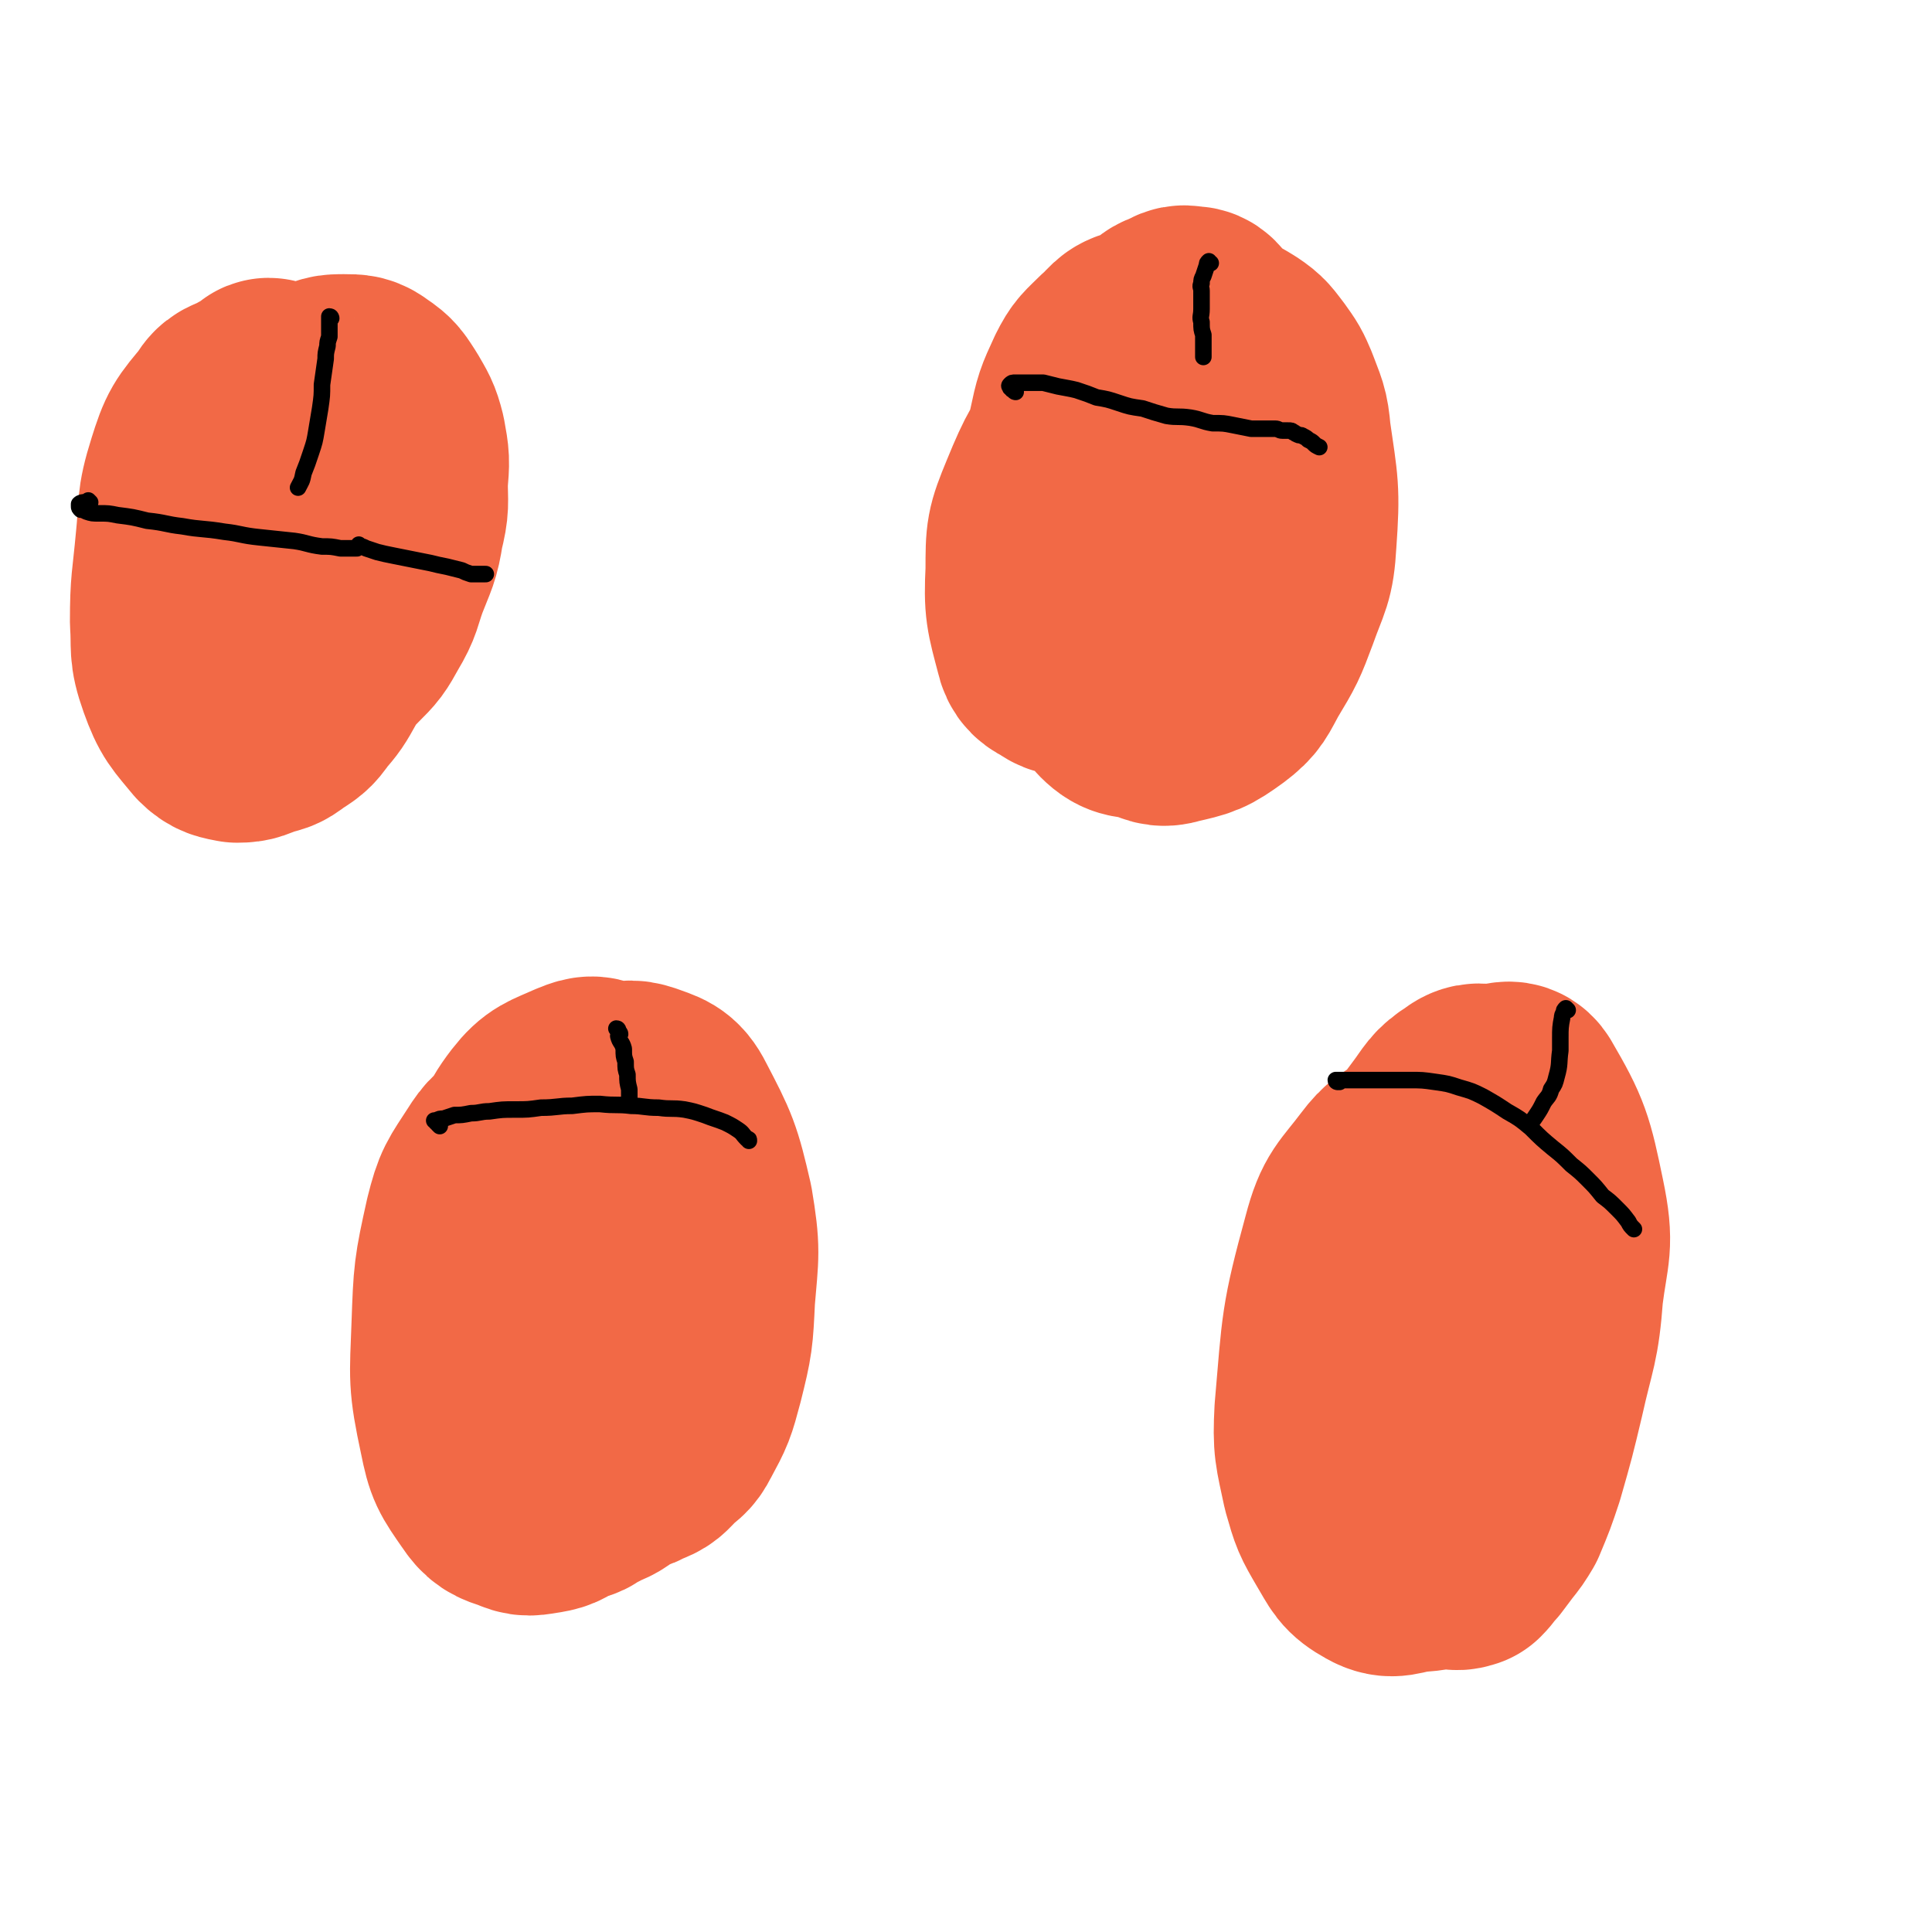 <svg viewBox='0 0 1050 1050' version='1.1' xmlns='http://www.w3.org/2000/svg' xmlns:xlink='http://www.w3.org/1999/xlink'><g fill='none' stroke='#F26946' stroke-width='120' stroke-linecap='round' stroke-linejoin='round'><path d='M291,676c0,0 -1,-1 -1,-1 0,0 0,0 0,0 -1,0 -1,0 -2,1 0,1 0,1 -1,1 0,1 -1,1 -1,2 0,2 0,2 0,4 0,3 0,3 0,6 0,5 0,5 0,11 1,7 0,7 1,15 1,8 2,8 3,16 2,8 1,8 4,15 3,6 3,7 7,12 3,5 3,5 8,8 4,2 5,3 9,2 4,-1 4,-3 8,-6 4,-5 5,-5 6,-11 4,-11 3,-12 3,-24 0,-15 0,-15 -2,-30 -1,-11 -2,-11 -5,-22 -3,-9 -2,-10 -6,-17 -4,-5 -5,-5 -10,-7 -5,-3 -6,-4 -11,-3 -5,1 -6,1 -11,5 -6,6 -6,7 -9,15 -6,15 -6,16 -8,32 -3,17 -3,17 -3,34 0,12 -1,13 3,24 4,14 5,16 14,25 3,4 5,2 10,1 6,-1 7,-1 11,-5 7,-5 7,-6 11,-14 5,-9 5,-9 8,-19 4,-17 3,-17 4,-34 1,-19 0,-19 -1,-37 -1,-15 0,-15 -3,-30 -2,-8 -3,-8 -7,-15 -3,-6 -4,-7 -9,-10 -5,-3 -6,-3 -12,-2 -7,0 -7,1 -13,4 -8,5 -9,5 -14,13 -9,14 -10,14 -14,30 -6,27 -6,28 -7,56 -1,28 -2,29 4,57 3,15 4,16 13,29 4,6 6,7 13,9 6,3 7,2 14,1 6,-1 6,-2 11,-5 6,-2 7,-1 11,-5 7,-7 7,-8 12,-18 7,-15 9,-15 13,-32 7,-27 7,-27 9,-55 1,-28 4,-30 -3,-57 -6,-27 -8,-30 -22,-52 -3,-4 -7,-2 -12,0 -11,5 -14,5 -21,14 -10,13 -8,15 -13,31 -7,21 -10,21 -11,44 -2,25 -1,25 4,50 4,20 3,22 12,38 5,8 8,8 17,11 7,2 8,3 15,0 8,-2 8,-4 15,-10 7,-7 7,-7 13,-15 4,-7 5,-8 7,-17 2,-11 2,-12 2,-24 0,-16 0,-16 -3,-31 -3,-13 -3,-13 -9,-24 -4,-7 -4,-8 -11,-13 -5,-4 -6,-4 -13,-4 -7,0 -8,0 -15,4 -8,6 -10,6 -15,14 -13,20 -14,21 -21,44 -3,11 -2,12 1,24 2,11 2,13 10,21 9,10 11,12 24,15 15,4 19,6 34,0 17,-7 19,-11 30,-27 11,-14 11,-16 15,-34 4,-15 3,-16 2,-31 -1,-11 -2,-11 -7,-21 -4,-7 -4,-7 -10,-12 -5,-5 -5,-6 -11,-9 -7,-2 -7,-3 -14,-2 -9,1 -11,0 -18,5 -13,9 -13,10 -23,23 -12,16 -13,16 -20,35 -6,16 -5,17 -5,35 0,15 1,16 6,30 4,10 5,11 11,19 5,6 5,7 12,11 6,3 7,3 13,3 8,0 8,0 15,-4 8,-3 9,-4 16,-10 7,-6 7,-6 13,-15 8,-10 9,-10 13,-22 6,-14 5,-15 7,-29 1,-15 1,-15 -1,-29 -1,-12 -2,-12 -6,-23 -4,-10 -4,-10 -10,-18 -5,-7 -5,-9 -12,-12 -6,-3 -7,-2 -13,-1 -7,2 -9,1 -13,5 -8,8 -8,10 -12,21 -6,19 -7,19 -8,39 -1,25 0,26 3,51 3,17 1,19 9,33 5,11 8,12 19,17 4,3 6,1 10,-1 6,-2 6,-3 10,-7 5,-5 6,-4 9,-10 7,-13 7,-13 11,-28 5,-20 5,-21 6,-42 2,-24 3,-25 -1,-49 -6,-26 -7,-28 -19,-51 -4,-8 -7,-8 -15,-11 -6,-2 -7,-1 -13,1 -9,4 -10,5 -16,13 -13,16 -13,17 -23,35 -11,22 -13,22 -19,46 -6,25 -5,25 -6,51 -1,22 -2,23 2,44 2,10 3,11 10,19 4,5 4,6 10,8 6,2 7,1 13,0 7,-2 7,-2 14,-5 5,-3 6,-2 11,-6 5,-5 6,-6 9,-12 5,-10 5,-11 7,-22 3,-23 4,-23 3,-46 -1,-27 1,-28 -5,-54 -3,-14 -3,-16 -12,-28 -6,-7 -9,-7 -17,-8 -3,-1 -4,1 -6,3 -3,4 -3,5 -4,10 -3,10 -3,10 -4,20 0,18 -1,18 2,35 2,18 2,18 8,35 4,13 3,15 12,24 9,9 13,12 23,12 6,0 8,-4 11,-11 8,-18 7,-19 11,-39 2,-11 1,-12 -1,-22 -1,-10 -2,-11 -6,-20 -4,-7 -3,-8 -9,-13 -5,-4 -6,-4 -12,-4 -7,0 -7,1 -13,4 -7,3 -8,3 -13,8 -3,4 -2,6 -4,11 '/><path d='M806,649c-1,0 -1,-1 -1,-1 -1,0 -1,1 -1,1 -2,0 -2,0 -3,1 -2,1 -3,0 -4,2 -4,4 -4,4 -6,9 -4,14 -4,14 -7,29 -5,23 -6,23 -9,46 -3,25 -3,25 -2,50 0,17 1,18 4,35 2,9 3,9 7,17 2,5 2,6 5,8 2,2 3,2 6,1 3,-3 3,-4 6,-7 3,-4 3,-4 6,-8 4,-5 4,-5 7,-10 5,-12 5,-12 9,-24 6,-21 6,-21 11,-42 6,-27 8,-27 10,-54 3,-24 6,-25 1,-49 -6,-29 -7,-33 -21,-57 -3,-5 -7,-1 -13,-1 -7,0 -8,-2 -13,2 -8,5 -8,7 -14,15 -9,12 -9,12 -16,25 -8,18 -8,18 -13,37 -5,20 -5,21 -5,41 -1,19 -3,21 4,39 7,21 9,23 24,39 5,6 7,5 14,4 8,0 8,-1 15,-5 8,-5 9,-5 14,-14 9,-15 9,-16 13,-33 6,-19 6,-20 7,-40 2,-19 2,-20 -1,-38 -2,-12 -3,-12 -7,-23 -3,-9 -3,-10 -8,-16 -5,-5 -6,-5 -12,-7 -6,-3 -7,-3 -13,-3 -7,-1 -7,0 -13,2 -8,3 -8,3 -15,7 -9,6 -11,6 -17,14 -12,16 -15,16 -20,35 -12,44 -11,45 -15,91 -1,19 0,20 4,39 4,14 4,14 11,26 6,10 6,12 15,17 7,4 9,1 18,0 8,-1 9,0 16,-4 9,-6 10,-7 17,-16 10,-12 12,-12 18,-27 7,-18 6,-19 7,-39 1,-22 0,-23 -2,-45 -2,-18 -1,-19 -8,-36 -4,-10 -5,-10 -13,-19 -5,-6 -6,-8 -13,-10 -6,-2 -6,0 -13,1 -7,2 -8,1 -14,6 -6,4 -6,4 -10,11 -5,9 -5,9 -8,19 -3,11 -3,11 -4,23 -1,10 -1,10 0,20 2,10 2,10 6,19 3,7 3,7 7,13 4,5 4,7 9,9 9,2 11,1 20,-2 12,-5 15,-5 23,-15 11,-15 11,-17 16,-35 5,-19 5,-19 5,-39 0,-16 -1,-16 -5,-32 -2,-10 -3,-10 -8,-19 -3,-5 -4,-5 -9,-9 -4,-3 -4,-3 -8,-4 -5,-1 -6,-2 -10,0 -6,3 -5,5 -10,9 -5,5 -5,5 -9,10 -4,5 -5,5 -7,11 -1,5 -1,6 1,11 0,3 1,3 3,6 '/><path d='M598,265c0,0 -1,-1 -1,-1 0,0 -1,0 -1,0 -1,-1 -1,-1 -2,-1 -2,-2 -2,-2 -4,-3 -2,0 -3,-1 -5,1 -4,3 -4,4 -6,10 -2,4 -1,4 -1,9 0,7 0,7 1,13 2,8 2,7 4,15 3,9 1,9 6,17 3,8 4,8 10,14 5,6 5,7 12,11 6,3 7,3 13,2 7,0 8,0 14,-4 7,-5 7,-6 12,-14 8,-12 8,-13 13,-26 7,-18 7,-18 12,-36 3,-15 6,-16 4,-31 -4,-22 -5,-24 -16,-44 -4,-7 -6,-8 -15,-10 -13,-4 -15,-5 -28,-3 -7,1 -7,4 -13,9 -7,7 -8,7 -12,15 -6,13 -6,13 -9,27 -4,20 -4,20 -4,40 0,21 1,22 4,43 3,20 3,20 10,39 4,13 4,14 12,23 6,6 8,4 16,6 6,2 7,4 13,2 13,-3 14,-3 25,-11 8,-6 8,-8 13,-17 9,-15 9,-15 15,-31 6,-17 8,-17 9,-35 2,-28 1,-29 -3,-57 -1,-12 -2,-12 -6,-23 -3,-7 -3,-7 -8,-14 -4,-5 -4,-6 -10,-10 -5,-3 -6,-4 -12,-5 -8,-1 -9,-2 -16,1 -13,3 -14,3 -24,12 -15,14 -15,15 -27,33 -13,20 -14,20 -23,42 -7,17 -7,18 -7,37 -1,20 0,22 5,41 1,5 3,6 7,8 4,3 5,3 9,2 5,0 6,-1 10,-4 9,-8 10,-8 17,-17 14,-18 14,-18 25,-38 11,-21 14,-21 20,-44 6,-18 3,-19 3,-39 0,-15 0,-15 -2,-29 -1,-8 -1,-9 -5,-15 -2,-3 -3,-3 -6,-3 -4,-1 -4,0 -8,2 -4,1 -4,2 -7,4 -4,3 -4,3 -7,7 -3,5 -3,5 -5,11 -3,6 -4,6 -4,13 -2,10 0,10 0,20 0,1 0,1 0,1 '/><path d='M147,212c0,0 0,-1 -1,-1 -1,0 0,1 -2,2 -4,3 -5,2 -9,5 -6,3 -8,2 -11,8 -11,13 -12,14 -17,30 -6,19 -4,20 -6,39 -2,22 -3,22 -3,43 1,14 -1,15 4,29 5,14 7,15 16,26 4,4 6,4 11,5 6,0 6,-1 12,-3 6,-2 6,-1 11,-5 6,-4 7,-4 11,-10 6,-7 6,-7 11,-16 5,-9 7,-9 9,-20 7,-22 7,-23 9,-46 1,-13 0,-13 -3,-26 -2,-11 -2,-12 -6,-22 -4,-9 -2,-11 -9,-16 -10,-8 -13,-9 -25,-9 -7,0 -8,3 -14,9 -8,7 -9,7 -13,16 -5,13 -5,14 -7,28 -1,15 -2,16 0,31 1,14 1,14 5,28 4,10 3,11 9,20 5,6 5,7 12,10 6,3 7,4 14,3 8,-1 8,-3 15,-7 8,-5 8,-6 15,-13 7,-7 7,-7 12,-16 6,-10 5,-11 9,-22 5,-13 6,-13 8,-26 3,-12 2,-12 2,-24 1,-12 1,-12 -1,-23 -2,-8 -3,-9 -7,-16 -4,-6 -4,-7 -10,-11 -4,-3 -5,-3 -11,-3 -6,0 -8,0 -12,4 -8,8 -7,9 -12,19 -8,16 -8,16 -13,33 -6,21 -7,21 -9,43 -1,13 0,13 2,26 2,10 0,12 4,20 2,4 5,4 9,4 4,0 6,-1 9,-5 6,-6 6,-7 10,-15 4,-9 5,-9 7,-19 2,-12 1,-13 0,-25 -1,-12 -1,-12 -4,-23 -2,-10 -2,-10 -7,-18 -4,-7 -5,-8 -11,-11 -5,-3 -7,-5 -12,-3 -7,3 -6,6 -12,12 -1,1 0,1 -1,2 '/></g>
<g fill='none' stroke='#000000' stroke-width='9' stroke-linecap='round' stroke-linejoin='round'><path d='M49,273c0,0 -1,-1 -1,-1 0,0 0,1 -1,2 0,0 0,-1 -1,-1 -1,0 -2,0 -3,1 0,1 0,1 0,1 0,1 0,1 1,2 1,0 1,0 3,1 3,1 3,1 7,1 5,0 5,0 10,1 8,1 8,1 16,3 10,1 10,2 19,3 11,2 11,1 23,3 9,1 9,2 19,3 9,1 10,1 19,2 7,1 7,2 15,3 5,0 5,0 10,1 3,0 3,0 7,0 1,0 1,0 2,0 1,-1 1,-1 1,-2 0,0 0,1 1,1 1,0 1,0 3,1 3,1 3,1 6,2 4,1 4,1 9,2 5,1 5,1 10,2 5,1 5,1 10,2 4,1 4,1 9,2 4,1 4,1 8,2 2,1 2,1 5,2 2,0 2,0 5,0 2,0 2,0 3,0 '/><path d='M180,173c0,0 0,-1 -1,-1 0,0 0,0 0,1 0,0 0,0 0,1 0,1 0,1 0,2 0,2 0,2 0,3 0,2 0,2 0,4 -1,3 -1,3 -1,5 -1,4 -1,4 -1,7 -1,7 -1,7 -2,14 0,6 0,6 -1,13 -1,6 -1,6 -2,12 -1,6 -1,6 -3,12 -2,6 -2,6 -4,11 -1,5 -1,4 -3,8 '/><path d='M239,612c0,0 -1,-1 -1,-1 0,-1 0,-1 -1,-1 0,-1 -1,-1 -1,-1 0,0 1,0 1,0 2,-1 2,-1 4,-1 3,-1 3,-1 6,-2 4,0 4,0 9,-1 5,0 5,-1 10,-1 7,-1 7,-1 14,-1 7,0 7,0 14,-1 9,0 9,-1 17,-1 8,-1 8,-1 15,-1 9,1 9,0 17,1 7,0 7,1 15,1 7,1 7,0 14,1 5,1 5,1 11,3 5,2 6,2 11,4 4,2 4,2 7,4 3,2 2,2 5,5 1,0 1,0 1,1 '/><path d='M336,560c0,0 0,-1 -1,-1 0,0 1,1 1,2 0,0 1,0 1,1 0,0 -1,0 -1,1 1,4 2,3 3,7 0,4 0,4 1,7 0,4 0,4 1,7 0,4 0,4 1,8 0,2 0,2 0,5 '/><path d='M552,213c0,0 -1,0 -1,-1 -1,0 -1,0 -1,-1 -1,0 -1,0 -1,-1 0,0 -1,0 0,-1 1,-1 1,-1 3,-1 2,0 2,0 5,0 3,0 3,0 5,0 3,0 3,0 5,0 4,1 4,1 8,2 5,1 6,1 10,2 6,2 6,2 11,4 6,1 6,1 12,3 6,2 6,2 13,3 6,2 6,2 13,4 6,1 6,0 13,1 6,1 6,2 12,3 6,0 6,0 11,1 5,1 5,1 10,2 4,0 4,0 8,0 3,0 3,0 5,0 2,0 2,1 4,1 1,0 1,0 3,0 2,0 2,0 3,1 1,0 1,1 2,1 1,1 2,0 3,1 2,1 2,1 3,2 2,1 2,1 3,2 1,1 1,1 3,2 '/><path d='M658,143c-1,0 -1,-1 -1,-1 -1,1 -1,1 -1,2 -1,3 -1,3 -2,6 -1,2 -1,2 -1,4 -1,2 0,2 0,4 0,2 0,2 0,5 0,2 0,2 0,5 0,4 -1,4 0,7 0,4 0,4 1,7 0,4 0,4 0,8 0,2 0,2 0,4 '/><path d='M728,588c0,0 0,-1 -1,-1 0,0 0,1 0,1 0,0 -1,0 -1,-1 0,0 0,0 0,0 1,0 1,0 1,0 1,0 1,0 2,0 2,0 2,0 4,0 4,0 4,0 7,0 4,0 4,0 7,0 5,0 5,0 9,0 5,0 5,0 10,0 7,0 7,0 14,1 7,1 7,1 13,3 7,2 7,2 13,5 7,4 7,4 13,8 7,4 7,4 13,9 6,6 6,6 12,11 5,4 5,4 10,9 5,4 5,4 9,8 4,4 4,4 8,9 4,3 4,3 8,7 3,3 3,3 6,7 1,2 1,2 3,4 '/><path d='M852,549c0,0 -1,-1 -1,-1 -1,1 -1,1 -1,2 -1,2 -1,2 -1,3 -1,5 -1,6 -1,11 0,3 0,3 0,7 -1,7 0,7 -2,14 -1,4 -1,4 -3,7 -1,4 -2,4 -4,7 -2,4 -2,4 -4,7 -2,3 -2,3 -4,5 '/></g>
</svg>